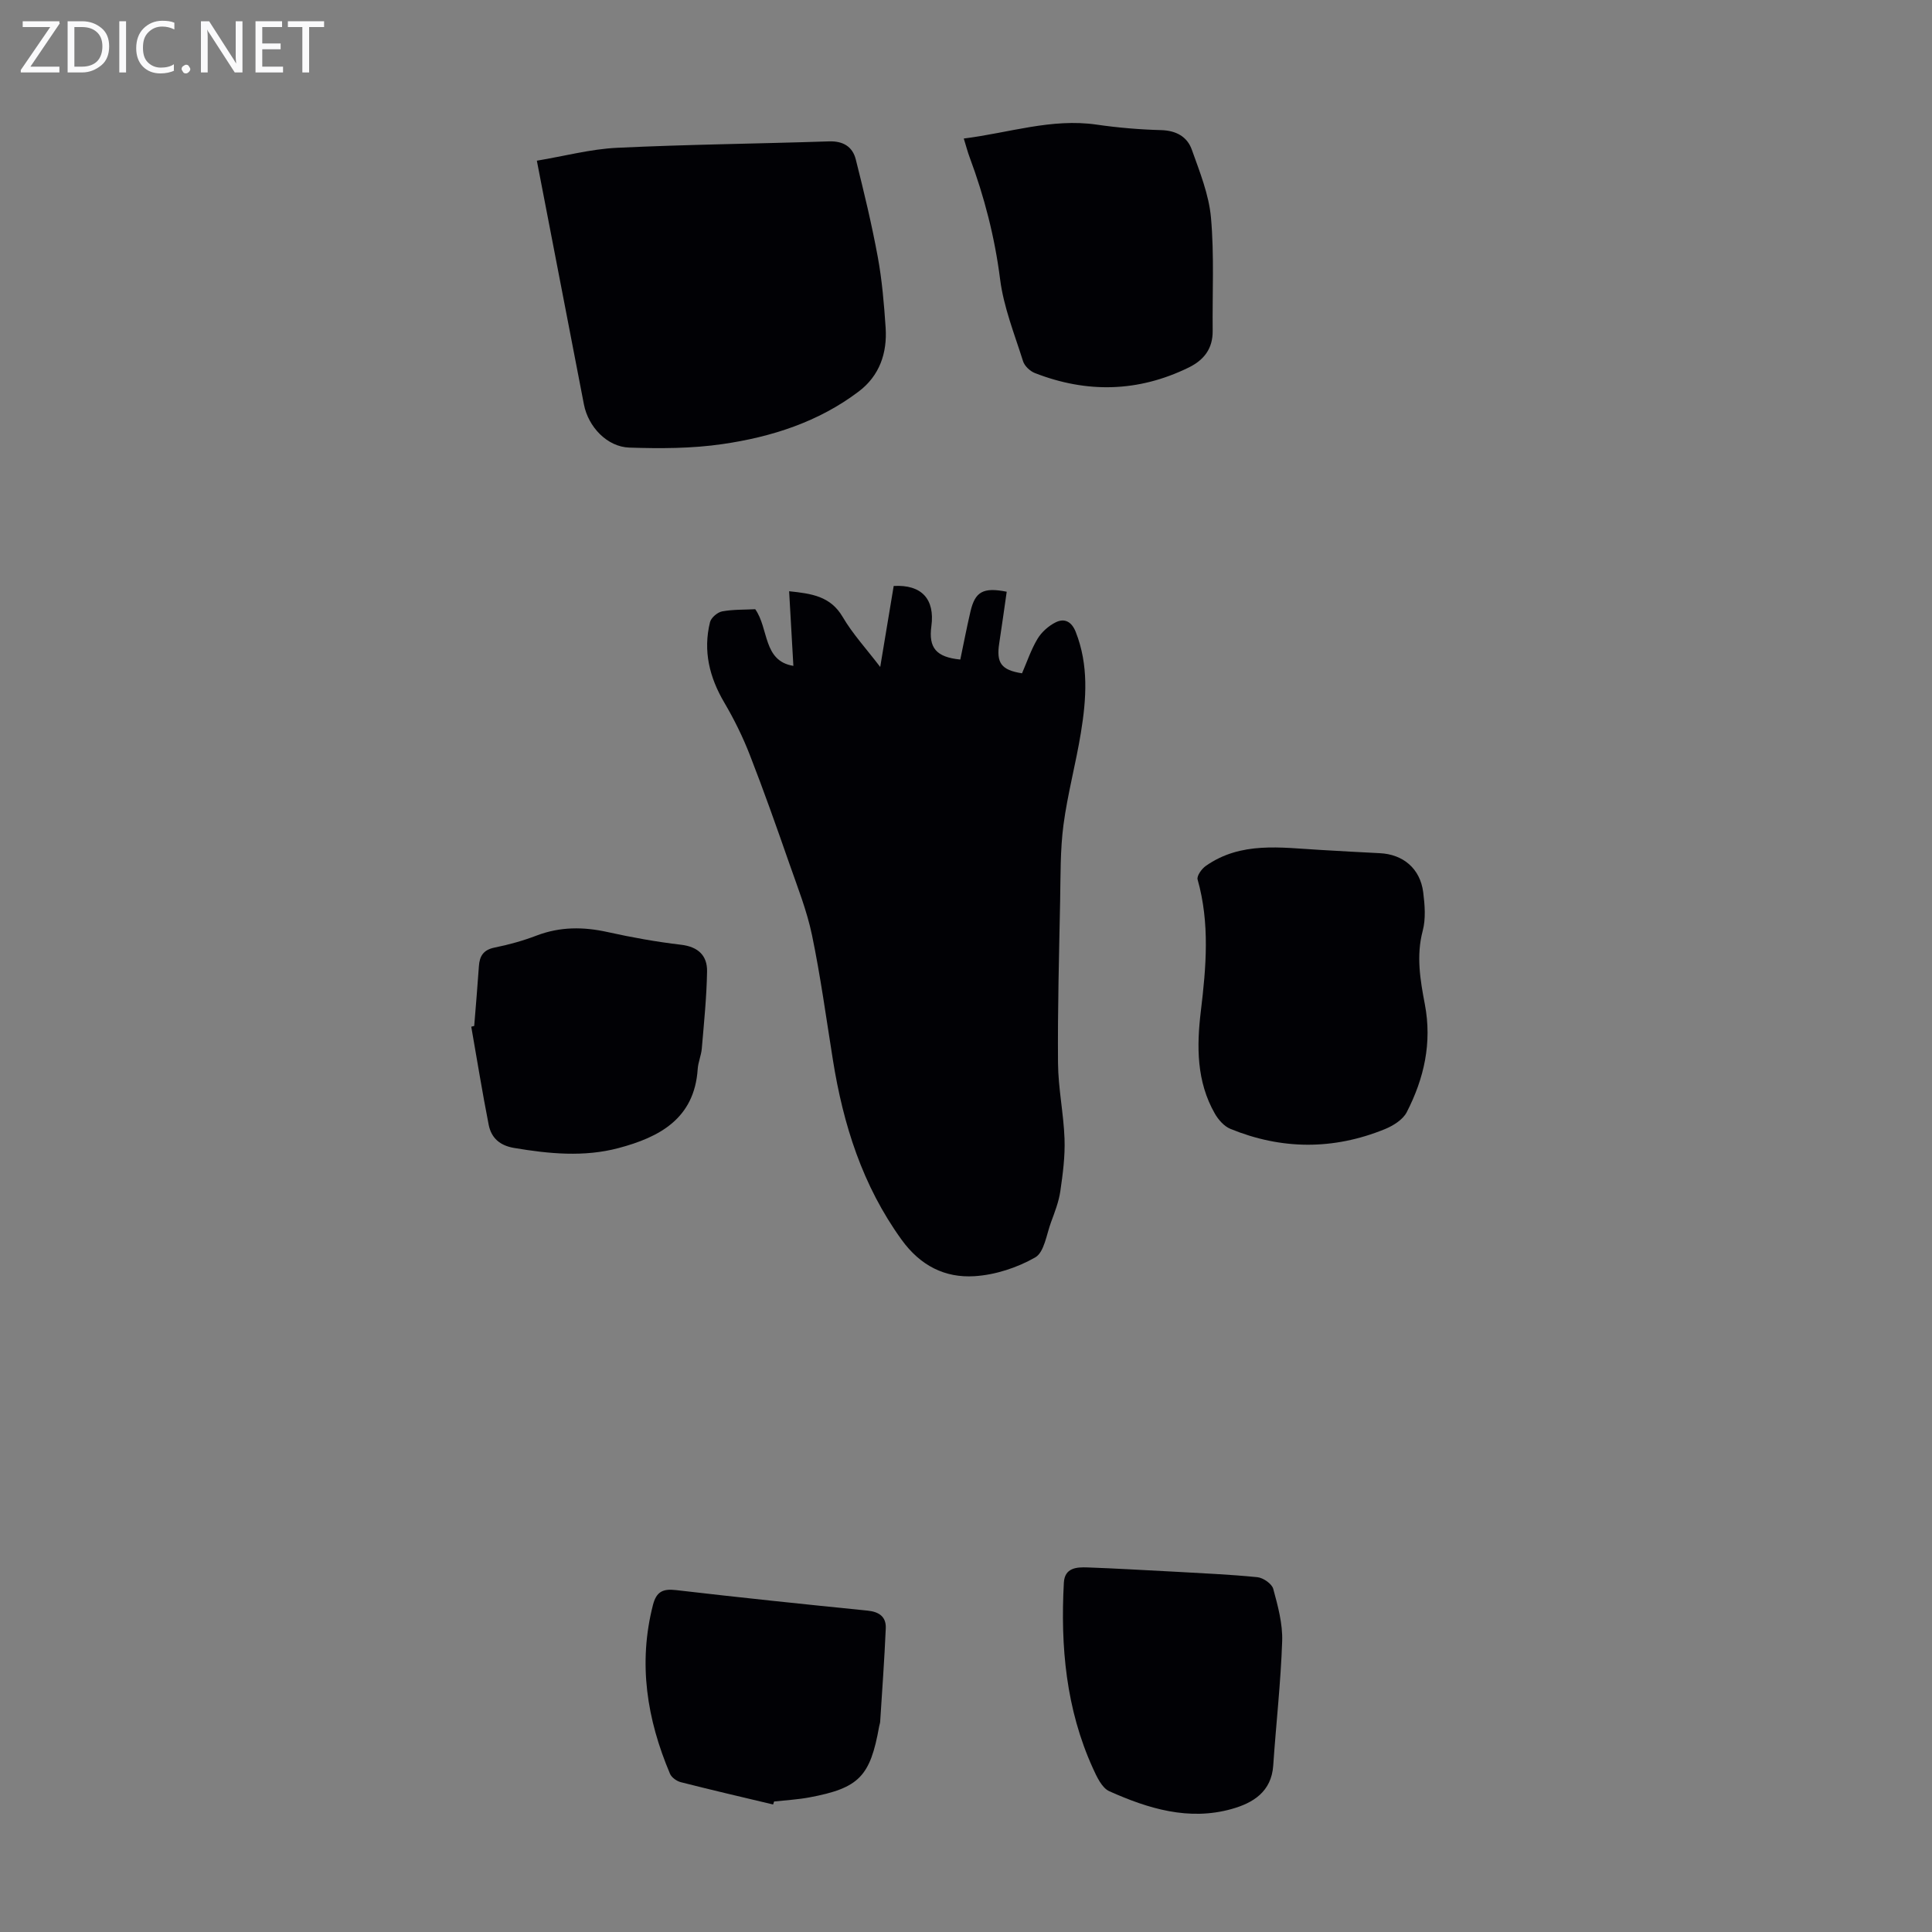 <svg enable-background="new 0 0 400 400" viewBox="0 0 400 400" xmlns="http://www.w3.org/2000/svg"><rect x="0" y="0" width="400" height="400" fill="#808080" stroke="none"/><g fill="#fafafb"><path d="m12.4 4.8-6.1 9h6v1.2h-8v-.5l6.1-8.9h-5.7v-1.2h7.6v.4z"/><path d="m14 15v-10.6h3c1.6 0 2.9.5 4 1.4s1.6 2.2 1.6 3.8-.5 3-1.6 3.9-2.4 1.5-4 1.5zm1.4-9.4v8.2h1.6c1.3 0 2.4-.4 3.1-1.1s1.1-1.8 1.1-3.1-.4-2.3-1.2-3-1.8-1-3.1-1z"/><path d="m26.1 4.4v10.6h-1.4v-10.6z"/><path d="m36.1 14.6c-.8.4-1.8.6-2.9.6-1.5 0-2.7-.5-3.6-1.4s-1.4-2.2-1.4-3.8c0-1.7.5-3.1 1.5-4.1s2.3-1.6 3.9-1.6c1 0 1.8.1 2.5.4v1.4c-.8-.4-1.6-.6-2.5-.6-1.2 0-2.1.4-2.9 1.2s-1.1 1.8-1.1 3.2c0 1.3.3 2.3 1 3s1.6 1.1 2.7 1.1c1 0 2-.2 2.7-.7v1.3z"/><path d="m37.6 14.3c0-.2.1-.5.3-.6s.4-.3.6-.3c.3 0 .5.1.6.3s.3.4.3.6-.1.4-.3.6-.4.3-.6.3c-.3 0-.5-.1-.6-.3s-.3-.4-.3-.6z"/><path d="m50.2 15h-1.6l-5.3-8.2c-.2-.2-.3-.5-.4-.7 0 .2.1.7.1 1.5v7.4h-1.4v-10.6h1.7l5.2 8.1c.2.4.4.6.4.7 0-.3-.1-.8-.1-1.5v-7.3h1.4z"/><path d="m58.6 15h-5.7v-10.6h5.5v1.2h-4.1v3.4h3.8v1.2h-3.8v3.6h4.3z"/><path d="m67.1 5.6h-3.1v9.4h-1.4v-9.4h-3v-1.2h7.5z"/></g><path d="m156.36 126.13c2.84 3.99 1.58 10.72 7.9 11.73-.29-5.19-.58-10.18-.88-15.45 4.65.49 8.57 1.01 11.1 5.34 2.05 3.5 4.87 6.55 7.76 10.34 1.01-6.1 1.9-11.45 2.79-16.77 5.78-.33 8.56 2.71 7.8 8.34-.6 4.44.97 6.4 5.99 6.89.69-3.28 1.33-6.64 2.11-9.97.96-4.07 2.6-5.04 7.5-4.07-.51 3.52-1 7.1-1.55 10.67-.63 4.07.41 5.55 4.72 6.22 1.02-2.34 1.86-4.89 3.21-7.14.85-1.41 2.29-2.69 3.77-3.42 1.83-.9 3.3-.14 4.14 2 2.7 6.85 2.21 13.86 1.07 20.85-1.04 6.39-2.76 12.69-3.61 19.1-.68 5.18-.59 10.48-.69 15.72-.22 11.19-.53 22.38-.44 33.57.04 5.23 1.16 10.45 1.35 15.7.13 3.6-.35 7.26-.87 10.84-.32 2.19-1.15 4.32-1.92 6.41-.95 2.56-1.41 6.24-3.29 7.31-3.74 2.13-8.26 3.61-12.55 3.88-6.13.39-11.23-2.17-15.12-7.57-8.1-11.21-12.07-23.82-14.21-37.22-1.38-8.61-2.55-17.27-4.32-25.8-1.06-5.1-3.02-10.02-4.74-14.96-2.61-7.49-5.25-14.97-8.13-22.35-1.45-3.73-3.24-7.37-5.27-10.82-3.1-5.25-4.45-10.73-2.98-16.69.23-.93 1.55-2.05 2.52-2.23 2.28-.42 4.65-.33 6.84-.45z" fill="#010105"/><path d="m111.15 33.27c5.71-.95 11.13-2.41 16.61-2.67 14.61-.7 29.25-.84 43.87-1.33 2.95-.1 4.89 1.11 5.55 3.74 1.69 6.68 3.3 13.4 4.55 20.17.89 4.82 1.3 9.75 1.63 14.65.35 5.26-1.25 9.96-5.58 13.23-8.32 6.3-18.04 9.41-28.17 10.88-6.34.93-12.88.94-19.31.73-4.6-.15-8.5-4.29-9.4-8.91-3.19-16.44-6.35-32.89-9.75-50.49z" fill="#010105"/><path d="m273.25 175.96c4.13.23 8.25.49 12.38.68 4.87.22 8.4 3.18 9.03 8.09.33 2.63.56 5.47-.1 7.97-1.38 5.2-.51 10.24.44 15.23 1.52 7.99-.16 15.35-3.75 22.34-.81 1.57-2.84 2.82-4.59 3.53-10.62 4.31-21.34 4.26-31.94-.09-1.29-.53-2.48-1.89-3.2-3.15-3.8-6.64-3.78-13.92-2.9-21.2 1.1-9.14 1.89-18.21-.67-27.27-.21-.74.85-2.22 1.7-2.81 7.28-5.11 15.5-3.78 23.6-3.32z" fill="#010105"/><path d="m199.54 28.68c9.42-1.18 18.17-4.23 27.5-2.88 4.42.64 8.9 1.02 13.37 1.14 3.1.09 5.38 1.35 6.34 4.04 1.64 4.6 3.54 9.3 3.97 14.08.69 7.76.27 15.62.35 23.44.04 3.67-1.79 6.04-4.98 7.6-10.44 5.1-21.07 5.33-31.82 1.14-1.01-.39-2.15-1.46-2.46-2.46-1.77-5.61-4.02-11.2-4.75-16.97-1.11-8.74-3.27-17.09-6.32-25.28-.39-1.04-.67-2.13-1.2-3.85z" fill="#010105"/><path d="m243.88 325.44c4.63.28 10.56.51 16.45 1.1 1.2.12 2.99 1.36 3.28 2.41.96 3.53 1.97 7.23 1.85 10.83-.29 8.59-1.27 17.15-1.85 25.74-.37 5.47-4.21 7.78-8.6 9.01-8.88 2.5-17.28-.07-25.33-3.67-1.56-.7-2.61-3.01-3.42-4.79-5.55-12.22-6.72-25.17-6-38.38.17-3.14 2.67-3.25 4.92-3.17 5.8.2 11.6.56 18.7.92z" fill="#010105"/><path d="m98.18 212.41c.33-4.12.69-8.23.97-12.35.14-2.14.94-3.41 3.26-3.88 2.94-.59 5.88-1.41 8.68-2.48 4.88-1.86 9.71-1.84 14.74-.72 5.01 1.11 10.08 2.02 15.18 2.62 3.56.42 5.44 2.26 5.38 5.53-.09 5.33-.64 10.65-1.09 15.96-.12 1.43-.76 2.83-.85 4.26-.68 10.28-7.96 14.11-16.41 16.35-7.11 1.89-14.38 1.19-21.6-.03-2.97-.5-4.72-2.08-5.26-4.78-1.33-6.75-2.42-13.54-3.61-20.32.2-.05.4-.1.61-.16z" fill="#010105"/><path d="m160.06 373.6c-6.37-1.52-12.76-3-19.11-4.62-.85-.22-1.9-.96-2.23-1.73-4.78-11.28-6.64-22.86-3.53-34.97.7-2.71 2.02-3.39 4.75-3.07 13.21 1.54 26.44 2.92 39.67 4.25 2.43.24 3.88 1.29 3.78 3.67-.28 6.45-.75 12.89-1.16 19.33-.02.33-.16.65-.21.98-1.85 10.37-4.15 12.76-14.44 14.69-2.41.45-4.87.58-7.31.85-.07.2-.14.41-.21.62z" fill="#010105"/></svg>
